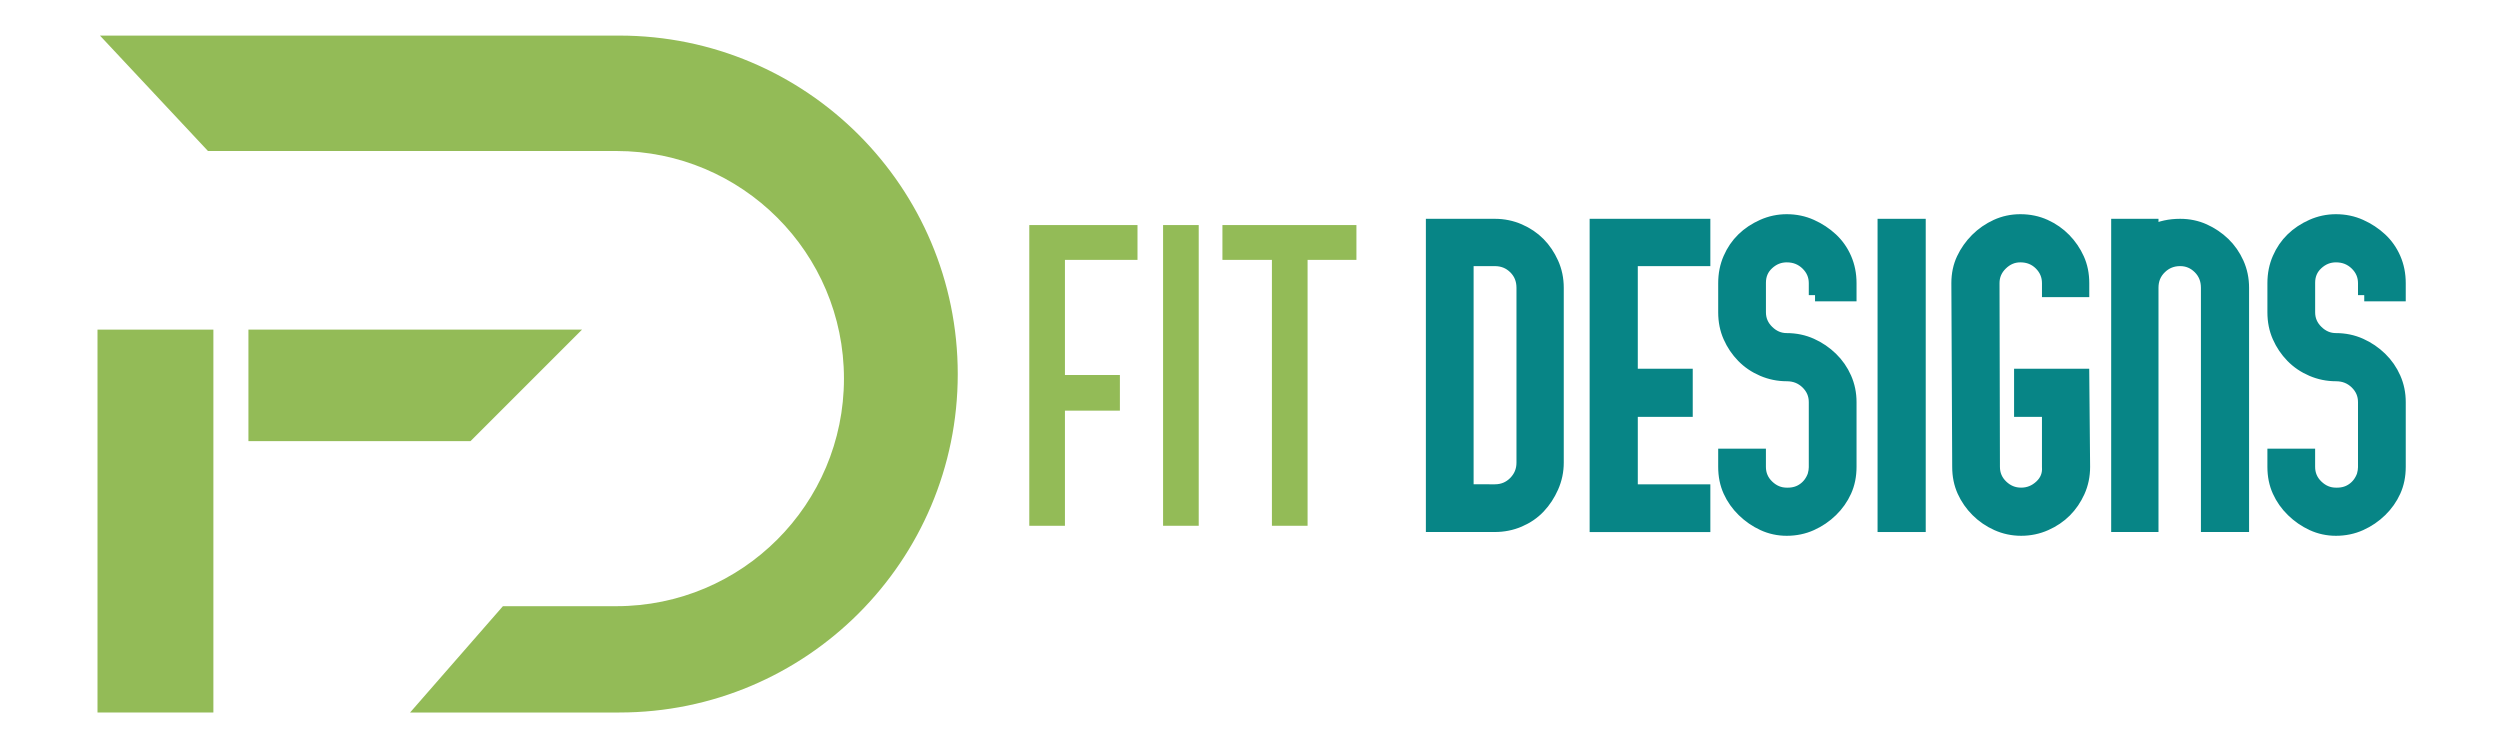<?xml version="1.0" encoding="utf-8"?>
<!-- Generator: Adobe Illustrator 16.0.0, SVG Export Plug-In . SVG Version: 6.00 Build 0)  -->
<!DOCTYPE svg PUBLIC "-//W3C//DTD SVG 1.1//EN" "http://www.w3.org/Graphics/SVG/1.1/DTD/svg11.dtd">
<svg version="1.1" id="Calque_1" xmlns="http://www.w3.org/2000/svg" xmlns:xlink="http://www.w3.org/1999/xlink" x="0px" y="0px"
	 width="200px" height="60px" viewBox="0 0 200 60" enable-background="new 0 0 200 60" xml:space="preserve">
<path fill="#93BB57" d="M82.343,18.005H91v2.785h-5.805V30h4.396v2.852h-4.396v9.211h-2.852V18.005z"/>
<path fill="#93BB57" d="M93.046,18.005h2.852v24.057h-2.852V18.005z"/>
<path fill="#93BB57" d="M101.753,18.005h2.853h3.908v2.785h-3.908v21.272h-2.853V20.79h-3.959v-2.785H101.753z"/>
<path fill="#078586" stroke="#078586" stroke-miterlimit="10" d="M114.57,18.005h1.409h1.409h2.198c0.693,0,1.347,0.134,1.962,0.402
	c0.615,0.269,1.142,0.624,1.577,1.065c0.437,0.442,0.791,0.967,1.065,1.577c0.274,0.609,0.411,1.267,0.411,1.971v13.99
	c0,0.684-0.137,1.334-0.411,1.955s-0.629,1.16-1.065,1.619c-0.436,0.459-0.962,0.818-1.577,1.082s-1.269,0.395-1.962,0.395h-2.198
	h-1.409h-1.409V18.005z M119.587,39.244c0.626,0,1.154-0.219,1.585-0.654c0.431-0.438,0.646-0.963,0.646-1.578v-13.99
	c0-0.638-0.215-1.169-0.646-1.594c-0.431-0.425-0.959-0.638-1.585-0.638h-2.198v18.454H119.587z"/>
<path fill="#078586" stroke="#078586" stroke-miterlimit="10" d="M127.672,18.005h8.656v2.785h-5.804V30h4.395v2.852h-4.395v6.393
	h5.804v2.818h-5.804h-2.853V18.005z"/>
<path fill="#078586" stroke="#078586" stroke-miterlimit="10" d="M145.203,23.608v-0.956c0-0.593-0.218-1.102-0.654-1.527
	c-0.437-0.425-0.973-0.637-1.61-0.637c-0.57,0-1.074,0.201-1.51,0.604c-0.437,0.402-0.654,0.912-0.654,1.526v2.365
	c0,0.593,0.218,1.102,0.654,1.526c0.436,0.426,0.939,0.638,1.51,0.638c0.704,0,1.361,0.138,1.971,0.411
	c0.609,0.274,1.149,0.641,1.619,1.099c0.47,0.459,0.836,0.987,1.099,1.586c0.263,0.598,0.395,1.238,0.395,1.92v5.184
	c0,0.717-0.132,1.365-0.395,1.947c-0.263,0.58-0.629,1.102-1.099,1.559c-0.47,0.459-1.01,0.826-1.619,1.1s-1.267,0.41-1.971,0.41
	c-0.671,0-1.303-0.137-1.896-0.41s-1.124-0.641-1.594-1.1c-0.47-0.457-0.837-0.979-1.099-1.559c-0.264-0.582-0.395-1.23-0.395-1.947
	v-0.955h2.818v0.955c0,0.604,0.218,1.115,0.654,1.535c0.436,0.42,0.939,0.629,1.51,0.629h0.101c0.48,0,0.903-0.131,1.267-0.395
	c0.363-0.262,0.629-0.623,0.797-1.082c0.067-0.246,0.101-0.463,0.101-0.654v-0.033v-5.184c0-0.592-0.218-1.102-0.654-1.527
	c-0.437-0.424-0.973-0.637-1.61-0.637c-0.671,0-1.314-0.131-1.93-0.394s-1.146-0.623-1.594-1.082s-0.803-0.984-1.064-1.577
	c-0.264-0.593-0.395-1.247-0.395-1.963v-2.332c0-0.716,0.131-1.376,0.395-1.979c0.262-0.604,0.617-1.124,1.064-1.561
	c0.447-0.436,0.979-0.791,1.594-1.065s1.259-0.411,1.93-0.411c0.704,0,1.361,0.137,1.971,0.411s1.149,0.629,1.619,1.065
	c0.47,0.437,0.836,0.957,1.099,1.561c0.263,0.604,0.395,1.264,0.395,1.979v0.956H145.203z"/>
<path fill="#078586" stroke="#078586" stroke-miterlimit="10" d="M150.705,18.005h2.853v24.057h-2.853V18.005z"/>
<path fill="#078586" stroke="#078586" stroke-miterlimit="10" d="M161.627,17.636c0.716,0,1.375,0.137,1.979,0.411
	c0.604,0.274,1.129,0.64,1.577,1.099c0.447,0.459,0.802,0.979,1.064,1.56c0.263,0.582,0.395,1.23,0.395,1.946v0.621h-2.784v-0.621
	c0-0.593-0.213-1.102-0.638-1.527c-0.426-0.425-0.956-0.637-1.594-0.637c-0.57,0-1.074,0.212-1.51,0.637
	c-0.437,0.425-0.654,0.934-0.654,1.527l0.033,14.695c0,0.604,0.218,1.115,0.654,1.535s0.95,0.629,1.543,0.629
	s1.113-0.209,1.561-0.629s0.648-0.932,0.604-1.535v-4.496h-2.231V30h5.016l0.067,7.348c0,0.717-0.138,1.375-0.411,1.98
	c-0.274,0.604-0.629,1.123-1.065,1.559c-0.436,0.438-0.962,0.793-1.577,1.066s-1.27,0.41-1.963,0.41
	c-0.682,0-1.328-0.137-1.938-0.41s-1.144-0.641-1.602-1.1c-0.459-0.457-0.819-0.979-1.082-1.559
	c-0.263-0.582-0.395-1.23-0.395-1.947l-0.067-14.695c0-0.716,0.137-1.364,0.411-1.946c0.274-0.581,0.641-1.101,1.099-1.56
	c0.459-0.458,0.987-0.825,1.586-1.099C160.304,17.773,160.944,17.636,161.627,17.636z"/>
<path fill="#078586" stroke="#078586" stroke-miterlimit="10" d="M174.41,18.005c0.693,0,1.336,0.134,1.929,0.402
	c0.593,0.269,1.118,0.624,1.577,1.065c0.458,0.442,0.824,0.967,1.099,1.577c0.274,0.609,0.411,1.267,0.411,1.971v19.041h-2.852
	V23.021c0-0.638-0.213-1.169-0.638-1.594c-0.426-0.425-0.935-0.638-1.526-0.638c-0.615,0-1.142,0.212-1.577,0.638
	c-0.437,0.425-0.654,0.956-0.654,1.594v19.041h-2.785V18.005h2.785v0.486C172.838,18.167,173.582,18.005,174.41,18.005z"/>
<path fill="#078586" stroke="#078586" stroke-miterlimit="10" d="M189.14,23.608v-0.956c0-0.593-0.218-1.102-0.654-1.527
	c-0.437-0.425-0.973-0.637-1.61-0.637c-0.57,0-1.074,0.201-1.51,0.604c-0.437,0.402-0.654,0.912-0.654,1.526v2.365
	c0,0.593,0.218,1.102,0.654,1.526c0.436,0.426,0.939,0.638,1.51,0.638c0.704,0,1.361,0.138,1.971,0.411
	c0.609,0.274,1.149,0.641,1.619,1.099c0.47,0.459,0.836,0.987,1.099,1.586c0.263,0.598,0.395,1.238,0.395,1.92v5.184
	c0,0.717-0.132,1.365-0.395,1.947c-0.263,0.58-0.629,1.102-1.099,1.559c-0.47,0.459-1.01,0.826-1.619,1.1s-1.267,0.41-1.971,0.41
	c-0.671,0-1.303-0.137-1.896-0.41s-1.124-0.641-1.594-1.1c-0.47-0.457-0.837-0.979-1.099-1.559c-0.264-0.582-0.395-1.23-0.395-1.947
	v-0.955h2.818v0.955c0,0.604,0.218,1.115,0.654,1.535c0.436,0.42,0.939,0.629,1.51,0.629h0.101c0.48,0,0.903-0.131,1.267-0.395
	c0.363-0.262,0.629-0.623,0.797-1.082c0.067-0.246,0.101-0.463,0.101-0.654v-0.033v-5.184c0-0.592-0.218-1.102-0.654-1.527
	c-0.437-0.424-0.973-0.637-1.61-0.637c-0.671,0-1.314-0.131-1.93-0.394s-1.146-0.623-1.594-1.082s-0.803-0.984-1.064-1.577
	c-0.264-0.593-0.395-1.247-0.395-1.963v-2.332c0-0.716,0.131-1.376,0.395-1.979c0.262-0.604,0.617-1.124,1.064-1.561
	c0.447-0.436,0.979-0.791,1.594-1.065s1.259-0.411,1.93-0.411c0.704,0,1.361,0.137,1.971,0.411s1.149,0.629,1.619,1.065
	c0.47,0.437,0.836,0.957,1.099,1.561c0.263,0.604,0.395,1.264,0.395,1.979v0.956H189.14z"/>
<path fill="#93BB57" d="M76.62,29.925c0,7.477-3.029,14.243-7.93,19.146C63.788,53.971,57.018,57,49.542,57H32.807l7.427-8.505
	h9.074c5.027,0,9.583-2.037,12.876-5.333c3.295-3.294,5.333-7.845,5.333-12.876c0-10.054-8.151-18.206-18.209-18.206h-32.67
	L7.997,2.847h41.546C64.498,2.847,76.62,14.968,76.62,29.925z"/>
<rect x="7.8" y="26.37" fill="#93BB57" width="9.271" height="30.63"/>
<polygon fill="#93BB57" points="46.561,26.37 37.64,35.291 19.874,35.291 19.874,26.37 "/>
</svg>
